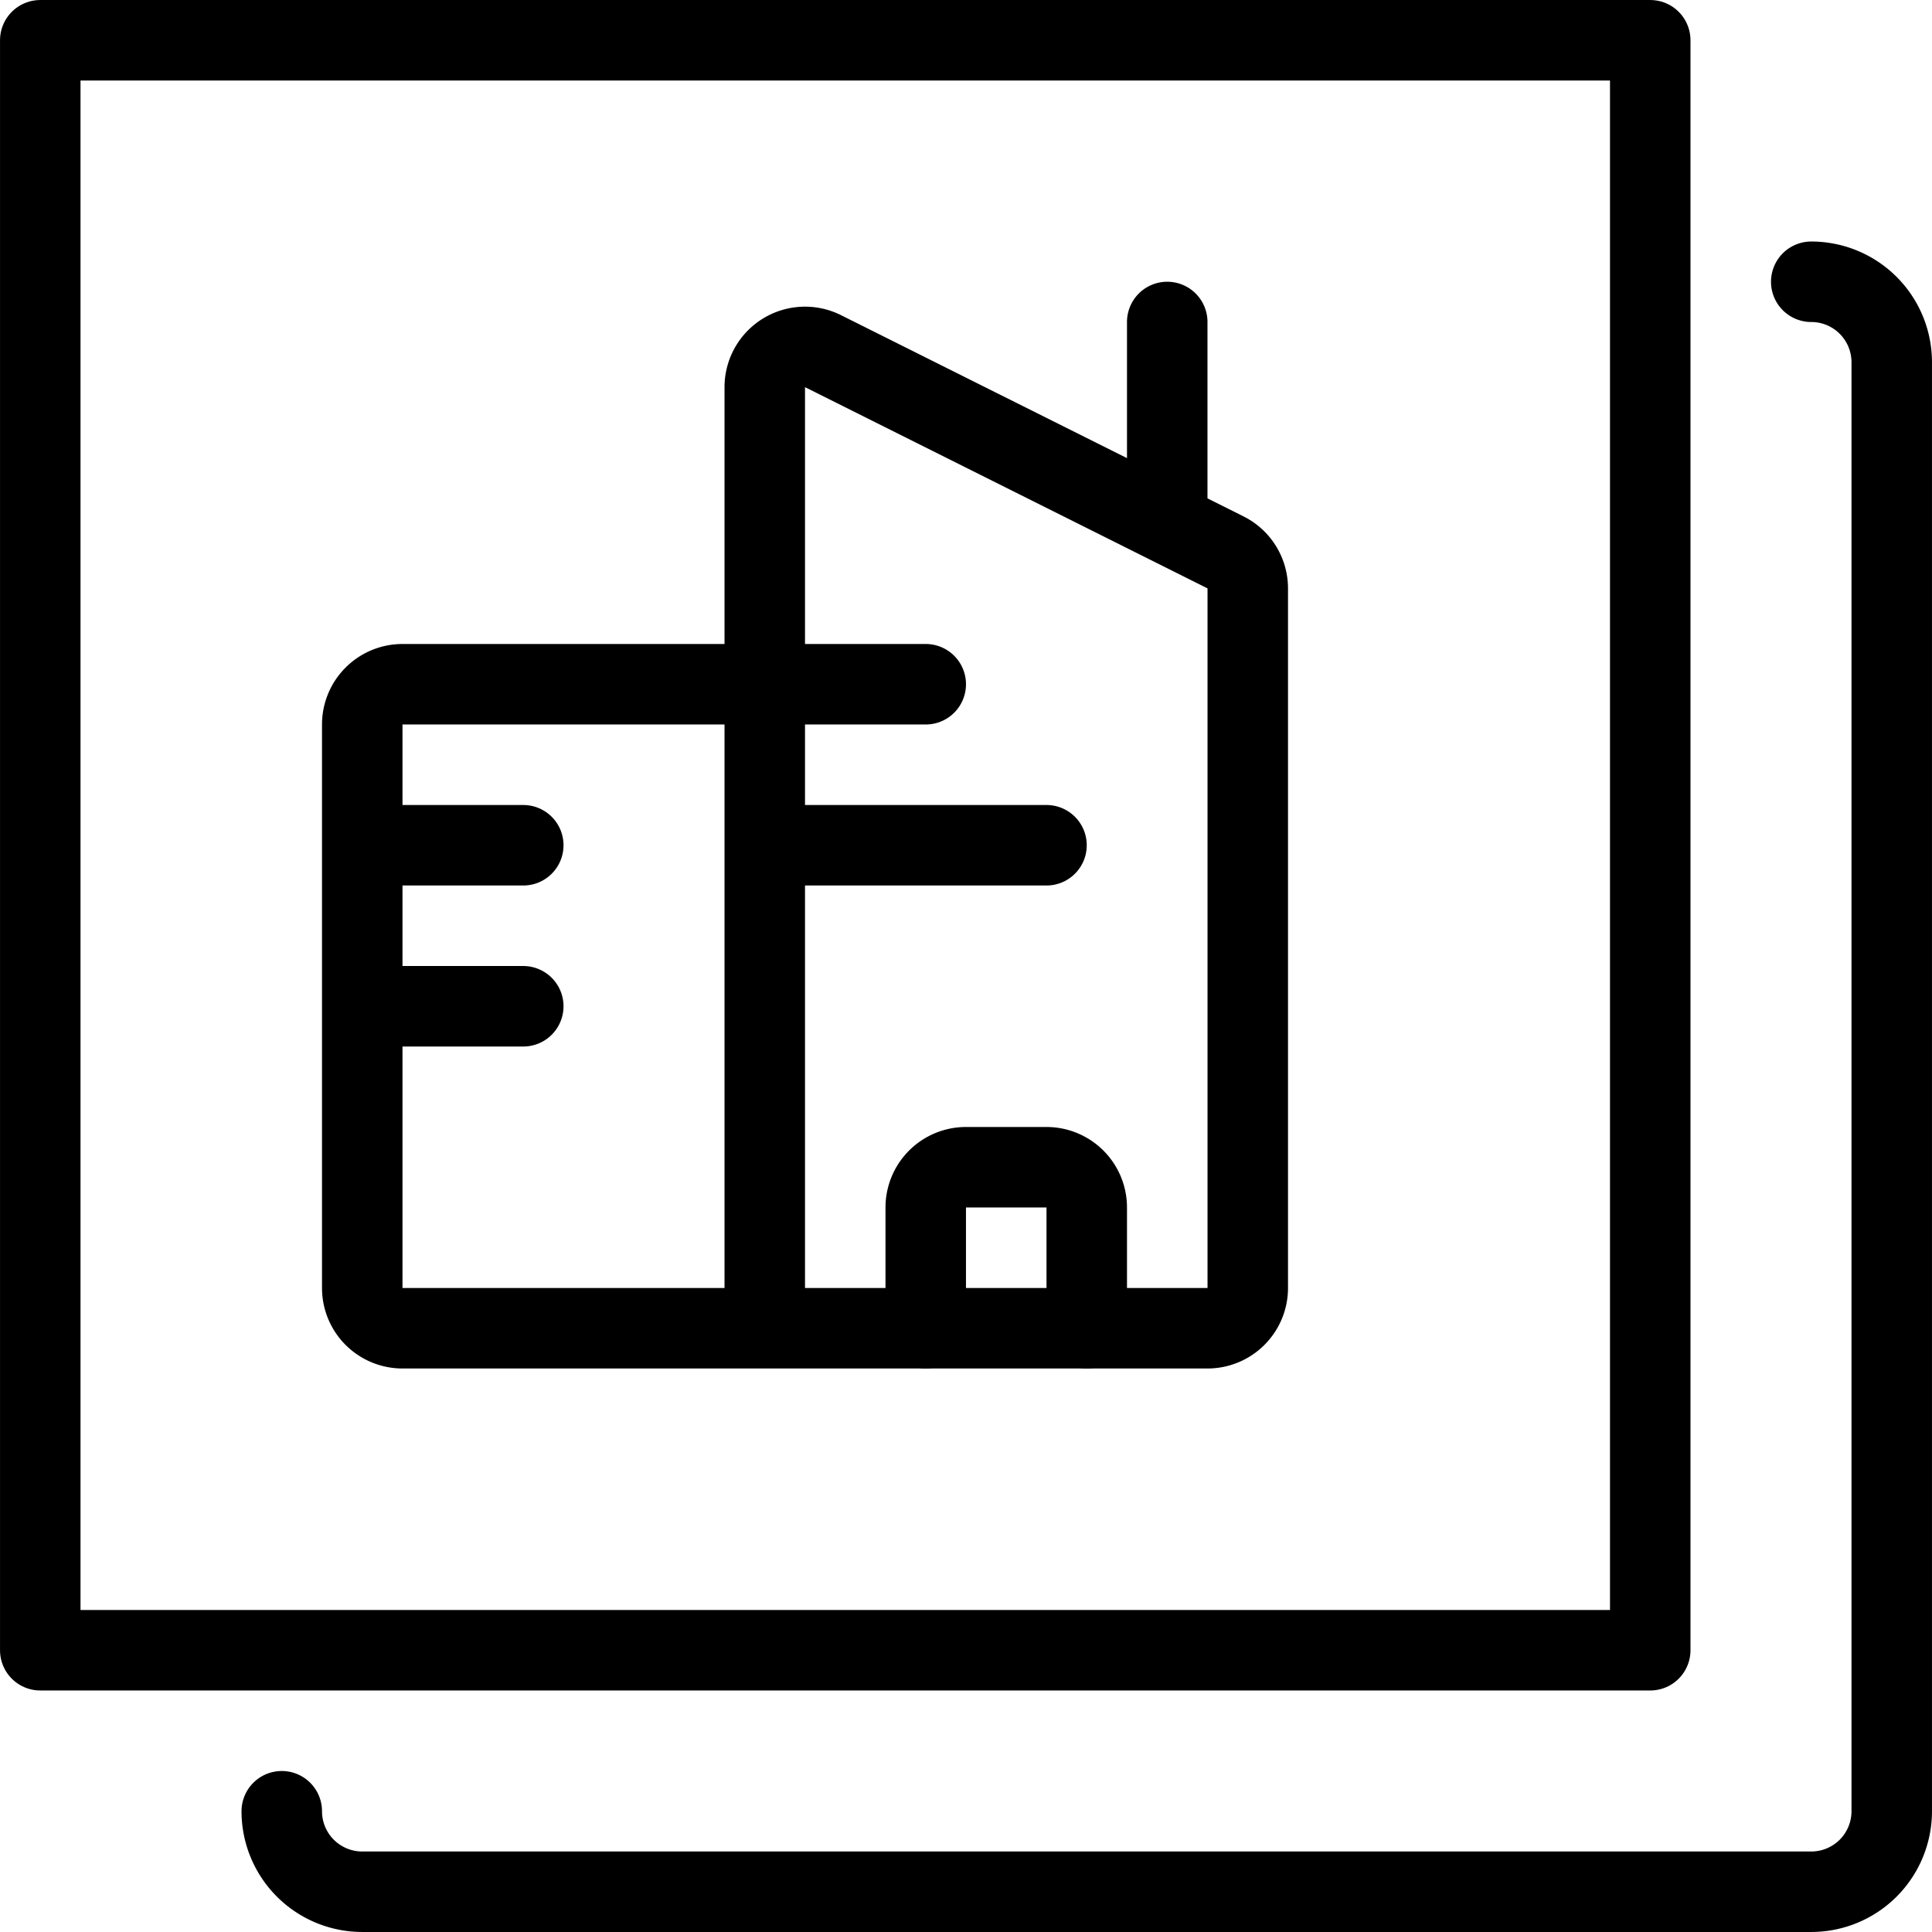 <?xml version="1.0" encoding="UTF-8"?> <svg xmlns="http://www.w3.org/2000/svg" width="50" height="50" viewBox="0 0 50 50"><g fill="none" stroke="#000" stroke-linecap="round" stroke-linejoin="round" stroke-width="2.083"><path d="M1.042 1.042h41.666v41.666H1.042z"></path><path d="M7.292 46.875a2.083 2.083 0 0 0 2.083 2.083h37.5a2.083 2.083 0 0 0 2.083-2.083v-37.5a2.083 2.083 0 0 0-2.083-2.083"></path><path d="M32.292 33.333a1.042 1.042 0 0 1-1.042 1.042H19.792V10.019a1.042 1.042 0 0 1 1.508-.931l10.417 5.208a1.042 1.042 0 0 1 .575.931zm-2.084-19.791V8.333m-10.416 9.375h4.166M9.375 21.875h4.167m-4.167 4.167h4.167m6.25-4.167h7.291m-7.291-4.167h-9.375a1.042 1.042 0 0 0-1.042 1.042v14.583a1.042 1.042 0 0 0 1.042 1.042h9.375"></path><path d="M23.958 34.375V31.25A1.042 1.042 0 0 1 25 30.208h2.083a1.042 1.042 0 0 1 1.042 1.042v3.125"></path></g></svg> 
